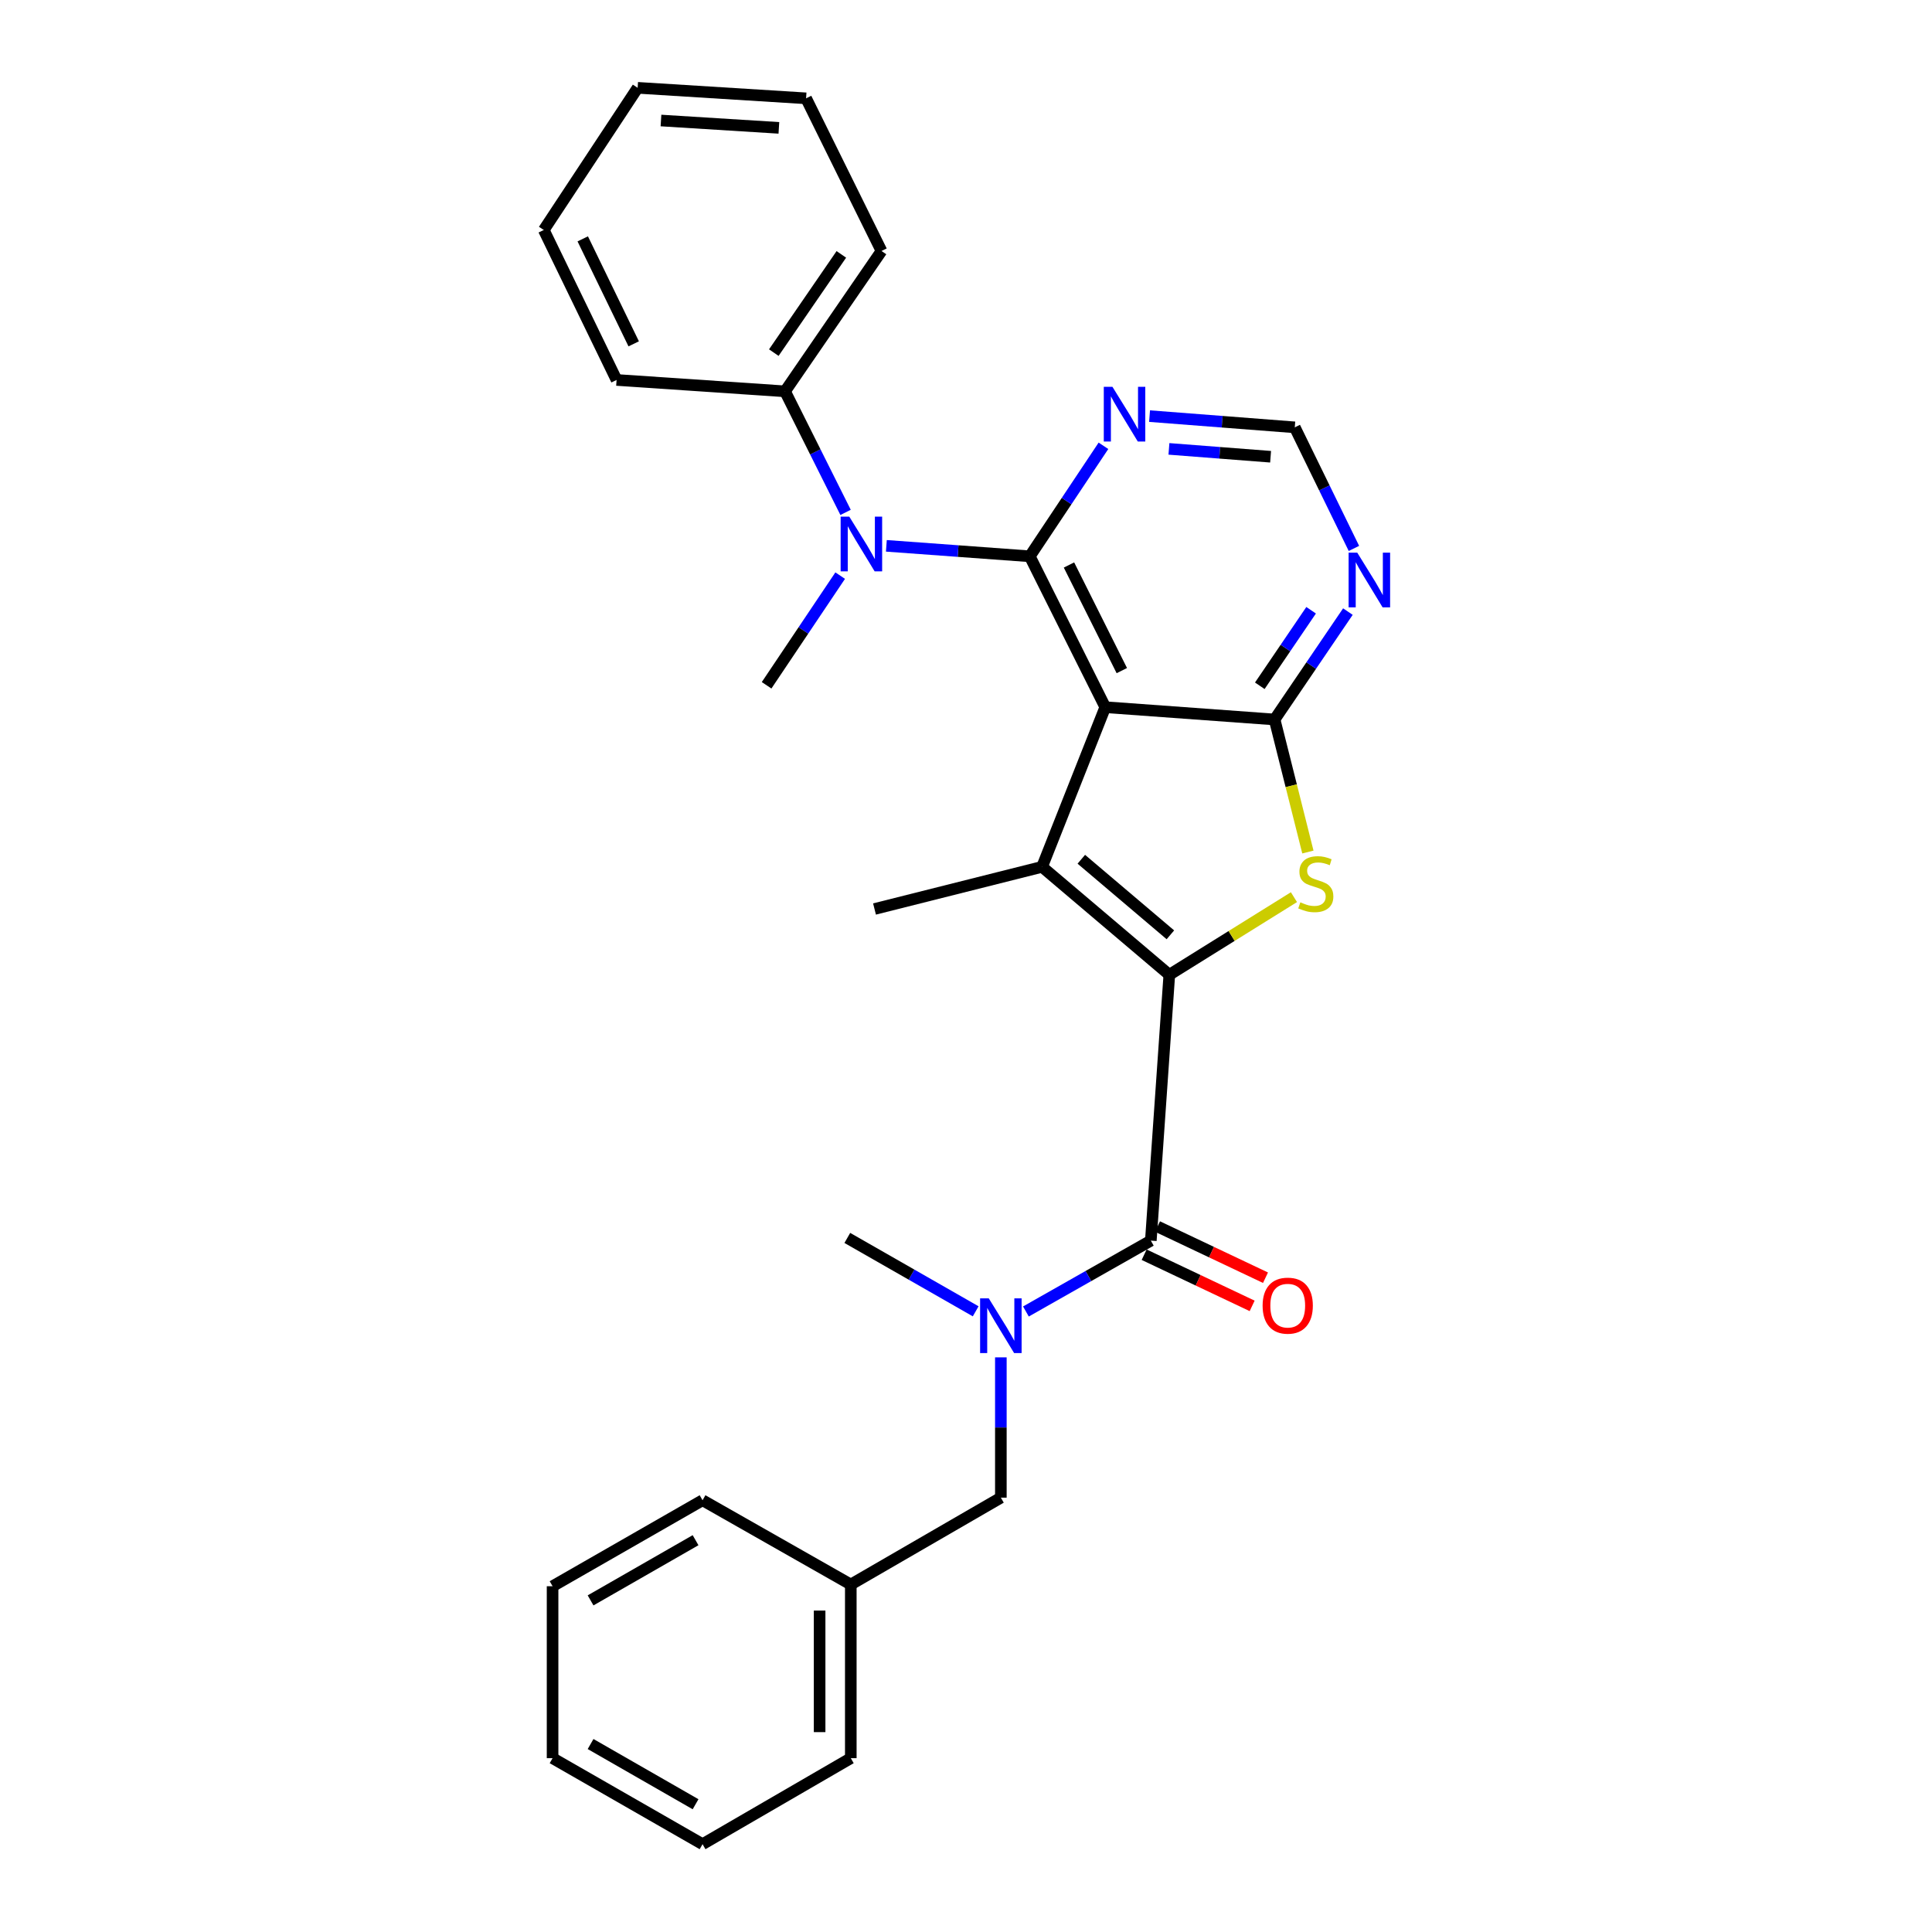 <?xml version='1.0' encoding='iso-8859-1'?>
<svg version='1.1' baseProfile='full'
              xmlns='http://www.w3.org/2000/svg'
                      xmlns:rdkit='http://www.rdkit.org/xml'
                      xmlns:xlink='http://www.w3.org/1999/xlink'
                  xml:space='preserve'
width='1000px' height='1000px' viewBox='0 0 1000 1000'>
<!-- END OF HEADER -->
<rect style='opacity:1.0;fill:#FFFFFF;stroke:none' width='1000' height='1000' x='0' y='0'> </rect>
<path class='bond-1' d='M 605.234,504.545 L 539.369,448.676' style='fill:none;fill-rule:evenodd;stroke:#000000;stroke-width:6px;stroke-linecap:butt;stroke-linejoin:miter;stroke-opacity:1' />
<path class='bond-1' d='M 605.792,483.859 L 559.687,444.751' style='fill:none;fill-rule:evenodd;stroke:#000000;stroke-width:6px;stroke-linecap:butt;stroke-linejoin:miter;stroke-opacity:1' />
<path class='bond-4' d='M 605.234,504.545 L 637.489,484.455' style='fill:none;fill-rule:evenodd;stroke:#000000;stroke-width:6px;stroke-linecap:butt;stroke-linejoin:miter;stroke-opacity:1' />
<path class='bond-4' d='M 637.489,484.455 L 669.745,464.365' style='fill:none;fill-rule:evenodd;stroke:#CCCC00;stroke-width:6px;stroke-linecap:butt;stroke-linejoin:miter;stroke-opacity:1' />
<path class='bond-5' d='M 605.234,504.545 L 595.668,642.147' style='fill:none;fill-rule:evenodd;stroke:#000000;stroke-width:6px;stroke-linecap:butt;stroke-linejoin:miter;stroke-opacity:1' />
<path class='bond-0' d='M 572.082,366.038 L 539.369,448.676' style='fill:none;fill-rule:evenodd;stroke:#000000;stroke-width:6px;stroke-linecap:butt;stroke-linejoin:miter;stroke-opacity:1' />
<path class='bond-2' d='M 572.082,366.038 L 533.013,287.945' style='fill:none;fill-rule:evenodd;stroke:#000000;stroke-width:6px;stroke-linecap:butt;stroke-linejoin:miter;stroke-opacity:1' />
<path class='bond-2' d='M 580.653,347.104 L 553.304,292.439' style='fill:none;fill-rule:evenodd;stroke:#000000;stroke-width:6px;stroke-linecap:butt;stroke-linejoin:miter;stroke-opacity:1' />
<path class='bond-28' d='M 572.082,366.038 L 659.722,372.403' style='fill:none;fill-rule:evenodd;stroke:#000000;stroke-width:6px;stroke-linecap:butt;stroke-linejoin:miter;stroke-opacity:1' />
<path class='bond-14' d='M 539.369,448.676 L 452.643,470.497' style='fill:none;fill-rule:evenodd;stroke:#000000;stroke-width:6px;stroke-linecap:butt;stroke-linejoin:miter;stroke-opacity:1' />
<path class='bond-6' d='M 533.013,287.945 L 495.897,285.235' style='fill:none;fill-rule:evenodd;stroke:#000000;stroke-width:6px;stroke-linecap:butt;stroke-linejoin:miter;stroke-opacity:1' />
<path class='bond-6' d='M 495.897,285.235 L 458.781,282.524' style='fill:none;fill-rule:evenodd;stroke:#0000FF;stroke-width:6px;stroke-linecap:butt;stroke-linejoin:miter;stroke-opacity:1' />
<path class='bond-7' d='M 533.013,287.945 L 552.079,259.348' style='fill:none;fill-rule:evenodd;stroke:#000000;stroke-width:6px;stroke-linecap:butt;stroke-linejoin:miter;stroke-opacity:1' />
<path class='bond-7' d='M 552.079,259.348 L 571.145,230.75' style='fill:none;fill-rule:evenodd;stroke:#0000FF;stroke-width:6px;stroke-linecap:butt;stroke-linejoin:miter;stroke-opacity:1' />
<path class='bond-3' d='M 659.722,372.403 L 668.341,406.706' style='fill:none;fill-rule:evenodd;stroke:#000000;stroke-width:6px;stroke-linecap:butt;stroke-linejoin:miter;stroke-opacity:1' />
<path class='bond-3' d='M 668.341,406.706 L 676.961,441.009' style='fill:none;fill-rule:evenodd;stroke:#CCCC00;stroke-width:6px;stroke-linecap:butt;stroke-linejoin:miter;stroke-opacity:1' />
<path class='bond-9' d='M 659.722,372.403 L 678.697,344.482' style='fill:none;fill-rule:evenodd;stroke:#000000;stroke-width:6px;stroke-linecap:butt;stroke-linejoin:miter;stroke-opacity:1' />
<path class='bond-9' d='M 678.697,344.482 L 697.672,316.56' style='fill:none;fill-rule:evenodd;stroke:#0000FF;stroke-width:6px;stroke-linecap:butt;stroke-linejoin:miter;stroke-opacity:1' />
<path class='bond-9' d='M 652.068,354.957 L 665.351,335.411' style='fill:none;fill-rule:evenodd;stroke:#000000;stroke-width:6px;stroke-linecap:butt;stroke-linejoin:miter;stroke-opacity:1' />
<path class='bond-9' d='M 665.351,335.411 L 678.633,315.866' style='fill:none;fill-rule:evenodd;stroke:#0000FF;stroke-width:6px;stroke-linecap:butt;stroke-linejoin:miter;stroke-opacity:1' />
<path class='bond-8' d='M 595.668,642.147 L 563.34,660.485' style='fill:none;fill-rule:evenodd;stroke:#000000;stroke-width:6px;stroke-linecap:butt;stroke-linejoin:miter;stroke-opacity:1' />
<path class='bond-8' d='M 563.34,660.485 L 531.013,678.824' style='fill:none;fill-rule:evenodd;stroke:#0000FF;stroke-width:6px;stroke-linecap:butt;stroke-linejoin:miter;stroke-opacity:1' />
<path class='bond-11' d='M 592.213,649.438 L 620.162,662.681' style='fill:none;fill-rule:evenodd;stroke:#000000;stroke-width:6px;stroke-linecap:butt;stroke-linejoin:miter;stroke-opacity:1' />
<path class='bond-11' d='M 620.162,662.681 L 648.111,675.923' style='fill:none;fill-rule:evenodd;stroke:#FF0000;stroke-width:6px;stroke-linecap:butt;stroke-linejoin:miter;stroke-opacity:1' />
<path class='bond-11' d='M 599.123,634.856 L 627.072,648.098' style='fill:none;fill-rule:evenodd;stroke:#000000;stroke-width:6px;stroke-linecap:butt;stroke-linejoin:miter;stroke-opacity:1' />
<path class='bond-11' d='M 627.072,648.098 L 655.021,661.341' style='fill:none;fill-rule:evenodd;stroke:#FF0000;stroke-width:6px;stroke-linecap:butt;stroke-linejoin:miter;stroke-opacity:1' />
<path class='bond-13' d='M 437.669,265.211 L 422,233.883' style='fill:none;fill-rule:evenodd;stroke:#0000FF;stroke-width:6px;stroke-linecap:butt;stroke-linejoin:miter;stroke-opacity:1' />
<path class='bond-13' d='M 422,233.883 L 406.33,202.555' style='fill:none;fill-rule:evenodd;stroke:#000000;stroke-width:6px;stroke-linecap:butt;stroke-linejoin:miter;stroke-opacity:1' />
<path class='bond-16' d='M 434.878,297.942 L 415.835,326.324' style='fill:none;fill-rule:evenodd;stroke:#0000FF;stroke-width:6px;stroke-linecap:butt;stroke-linejoin:miter;stroke-opacity:1' />
<path class='bond-16' d='M 415.835,326.324 L 396.792,354.706' style='fill:none;fill-rule:evenodd;stroke:#000000;stroke-width:6px;stroke-linecap:butt;stroke-linejoin:miter;stroke-opacity:1' />
<path class='bond-29' d='M 595.009,215.381 L 632.592,218.287' style='fill:none;fill-rule:evenodd;stroke:#0000FF;stroke-width:6px;stroke-linecap:butt;stroke-linejoin:miter;stroke-opacity:1' />
<path class='bond-29' d='M 632.592,218.287 L 670.175,221.193' style='fill:none;fill-rule:evenodd;stroke:#000000;stroke-width:6px;stroke-linecap:butt;stroke-linejoin:miter;stroke-opacity:1' />
<path class='bond-29' d='M 605.04,232.341 L 631.348,234.375' style='fill:none;fill-rule:evenodd;stroke:#0000FF;stroke-width:6px;stroke-linecap:butt;stroke-linejoin:miter;stroke-opacity:1' />
<path class='bond-29' d='M 631.348,234.375 L 657.656,236.41' style='fill:none;fill-rule:evenodd;stroke:#000000;stroke-width:6px;stroke-linecap:butt;stroke-linejoin:miter;stroke-opacity:1' />
<path class='bond-12' d='M 518.041,702.567 L 518.041,738.876' style='fill:none;fill-rule:evenodd;stroke:#0000FF;stroke-width:6px;stroke-linecap:butt;stroke-linejoin:miter;stroke-opacity:1' />
<path class='bond-12' d='M 518.041,738.876 L 518.041,775.185' style='fill:none;fill-rule:evenodd;stroke:#000000;stroke-width:6px;stroke-linecap:butt;stroke-linejoin:miter;stroke-opacity:1' />
<path class='bond-17' d='M 505.013,678.734 L 471.79,659.741' style='fill:none;fill-rule:evenodd;stroke:#0000FF;stroke-width:6px;stroke-linecap:butt;stroke-linejoin:miter;stroke-opacity:1' />
<path class='bond-17' d='M 471.79,659.741 L 438.568,640.748' style='fill:none;fill-rule:evenodd;stroke:#000000;stroke-width:6px;stroke-linecap:butt;stroke-linejoin:miter;stroke-opacity:1' />
<path class='bond-10' d='M 700.787,283.859 L 685.481,252.526' style='fill:none;fill-rule:evenodd;stroke:#0000FF;stroke-width:6px;stroke-linecap:butt;stroke-linejoin:miter;stroke-opacity:1' />
<path class='bond-10' d='M 685.481,252.526 L 670.175,221.193' style='fill:none;fill-rule:evenodd;stroke:#000000;stroke-width:6px;stroke-linecap:butt;stroke-linejoin:miter;stroke-opacity:1' />
<path class='bond-15' d='M 518.041,775.185 L 440.37,820.144' style='fill:none;fill-rule:evenodd;stroke:#000000;stroke-width:6px;stroke-linecap:butt;stroke-linejoin:miter;stroke-opacity:1' />
<path class='bond-18' d='M 406.33,202.555 L 456.264,129.913' style='fill:none;fill-rule:evenodd;stroke:#000000;stroke-width:6px;stroke-linecap:butt;stroke-linejoin:miter;stroke-opacity:1' />
<path class='bond-18' d='M 400.522,182.517 L 435.476,131.668' style='fill:none;fill-rule:evenodd;stroke:#000000;stroke-width:6px;stroke-linecap:butt;stroke-linejoin:miter;stroke-opacity:1' />
<path class='bond-19' d='M 406.33,202.555 L 319.138,196.665' style='fill:none;fill-rule:evenodd;stroke:#000000;stroke-width:6px;stroke-linecap:butt;stroke-linejoin:miter;stroke-opacity:1' />
<path class='bond-20' d='M 440.37,820.144 L 440.37,910.026' style='fill:none;fill-rule:evenodd;stroke:#000000;stroke-width:6px;stroke-linecap:butt;stroke-linejoin:miter;stroke-opacity:1' />
<path class='bond-20' d='M 424.233,833.626 L 424.233,896.544' style='fill:none;fill-rule:evenodd;stroke:#000000;stroke-width:6px;stroke-linecap:butt;stroke-linejoin:miter;stroke-opacity:1' />
<path class='bond-21' d='M 440.37,820.144 L 363.639,776.53' style='fill:none;fill-rule:evenodd;stroke:#000000;stroke-width:6px;stroke-linecap:butt;stroke-linejoin:miter;stroke-opacity:1' />
<path class='bond-23' d='M 456.264,129.913 L 417.231,50.896' style='fill:none;fill-rule:evenodd;stroke:#000000;stroke-width:6px;stroke-linecap:butt;stroke-linejoin:miter;stroke-opacity:1' />
<path class='bond-22' d='M 319.138,196.665 L 281.459,119.038' style='fill:none;fill-rule:evenodd;stroke:#000000;stroke-width:6px;stroke-linecap:butt;stroke-linejoin:miter;stroke-opacity:1' />
<path class='bond-22' d='M 328.003,177.974 L 301.627,123.636' style='fill:none;fill-rule:evenodd;stroke:#000000;stroke-width:6px;stroke-linecap:butt;stroke-linejoin:miter;stroke-opacity:1' />
<path class='bond-25' d='M 440.37,910.026 L 363.639,954.545' style='fill:none;fill-rule:evenodd;stroke:#000000;stroke-width:6px;stroke-linecap:butt;stroke-linejoin:miter;stroke-opacity:1' />
<path class='bond-24' d='M 363.639,776.53 L 286.013,821.032' style='fill:none;fill-rule:evenodd;stroke:#000000;stroke-width:6px;stroke-linecap:butt;stroke-linejoin:miter;stroke-opacity:1' />
<path class='bond-24' d='M 360.021,797.205 L 305.682,828.356' style='fill:none;fill-rule:evenodd;stroke:#000000;stroke-width:6px;stroke-linecap:butt;stroke-linejoin:miter;stroke-opacity:1' />
<path class='bond-26' d='M 281.459,119.038 L 330.048,45.455' style='fill:none;fill-rule:evenodd;stroke:#000000;stroke-width:6px;stroke-linecap:butt;stroke-linejoin:miter;stroke-opacity:1' />
<path class='bond-31' d='M 417.231,50.896 L 330.048,45.455' style='fill:none;fill-rule:evenodd;stroke:#000000;stroke-width:6px;stroke-linecap:butt;stroke-linejoin:miter;stroke-opacity:1' />
<path class='bond-31' d='M 403.149,66.185 L 342.12,62.376' style='fill:none;fill-rule:evenodd;stroke:#000000;stroke-width:6px;stroke-linecap:butt;stroke-linejoin:miter;stroke-opacity:1' />
<path class='bond-27' d='M 286.013,821.032 L 286.013,910.026' style='fill:none;fill-rule:evenodd;stroke:#000000;stroke-width:6px;stroke-linecap:butt;stroke-linejoin:miter;stroke-opacity:1' />
<path class='bond-30' d='M 363.639,954.545 L 286.013,910.026' style='fill:none;fill-rule:evenodd;stroke:#000000;stroke-width:6px;stroke-linecap:butt;stroke-linejoin:miter;stroke-opacity:1' />
<path class='bond-30' d='M 360.023,933.869 L 305.685,902.706' style='fill:none;fill-rule:evenodd;stroke:#000000;stroke-width:6px;stroke-linecap:butt;stroke-linejoin:miter;stroke-opacity:1' />
<path  class='atom-5' d='M 673.058 467.038
Q 673.378 467.158, 674.698 467.718
Q 676.018 468.278, 677.458 468.638
Q 678.938 468.958, 680.378 468.958
Q 683.058 468.958, 684.618 467.678
Q 686.178 466.358, 686.178 464.078
Q 686.178 462.518, 685.378 461.558
Q 684.618 460.598, 683.418 460.078
Q 682.218 459.558, 680.218 458.958
Q 677.698 458.198, 676.178 457.478
Q 674.698 456.758, 673.618 455.238
Q 672.578 453.718, 672.578 451.158
Q 672.578 447.598, 674.978 445.398
Q 677.418 443.198, 682.218 443.198
Q 685.498 443.198, 689.218 444.758
L 688.298 447.838
Q 684.898 446.438, 682.338 446.438
Q 679.578 446.438, 678.058 447.598
Q 676.538 448.718, 676.578 450.678
Q 676.578 452.198, 677.338 453.118
Q 678.138 454.038, 679.258 454.558
Q 680.418 455.078, 682.338 455.678
Q 684.898 456.478, 686.418 457.278
Q 687.938 458.078, 689.018 459.718
Q 690.138 461.318, 690.138 464.078
Q 690.138 467.998, 687.498 470.118
Q 684.898 472.198, 680.538 472.198
Q 678.018 472.198, 676.098 471.638
Q 674.218 471.118, 671.978 470.198
L 673.058 467.038
' fill='#CCCC00'/>
<path  class='atom-7' d='M 439.596 267.42
L 448.876 282.42
Q 449.796 283.9, 451.276 286.58
Q 452.756 289.26, 452.836 289.42
L 452.836 267.42
L 456.596 267.42
L 456.596 295.74
L 452.716 295.74
L 442.756 279.34
Q 441.596 277.42, 440.356 275.22
Q 439.156 273.02, 438.796 272.34
L 438.796 295.74
L 435.116 295.74
L 435.116 267.42
L 439.596 267.42
' fill='#0000FF'/>
<path  class='atom-8' d='M 575.799 200.219
L 585.079 215.219
Q 585.999 216.699, 587.479 219.379
Q 588.959 222.059, 589.039 222.219
L 589.039 200.219
L 592.799 200.219
L 592.799 228.539
L 588.919 228.539
L 578.959 212.139
Q 577.799 210.219, 576.559 208.019
Q 575.359 205.819, 574.999 205.139
L 574.999 228.539
L 571.319 228.539
L 571.319 200.219
L 575.799 200.219
' fill='#0000FF'/>
<path  class='atom-9' d='M 511.781 672.022
L 521.061 687.022
Q 521.981 688.502, 523.461 691.182
Q 524.941 693.862, 525.021 694.022
L 525.021 672.022
L 528.781 672.022
L 528.781 700.342
L 524.901 700.342
L 514.941 683.942
Q 513.781 682.022, 512.541 679.822
Q 511.341 677.622, 510.981 676.942
L 510.981 700.342
L 507.301 700.342
L 507.301 672.022
L 511.781 672.022
' fill='#0000FF'/>
<path  class='atom-10' d='M 702.518 286.058
L 711.798 301.058
Q 712.718 302.538, 714.198 305.218
Q 715.678 307.898, 715.758 308.058
L 715.758 286.058
L 719.518 286.058
L 719.518 314.378
L 715.638 314.378
L 705.678 297.978
Q 704.518 296.058, 703.278 293.858
Q 702.078 291.658, 701.718 290.978
L 701.718 314.378
L 698.038 314.378
L 698.038 286.058
L 702.518 286.058
' fill='#0000FF'/>
<path  class='atom-12' d='M 653.526 675.8
Q 653.526 669, 656.886 665.2
Q 660.246 661.4, 666.526 661.4
Q 672.806 661.4, 676.166 665.2
Q 679.526 669, 679.526 675.8
Q 679.526 682.68, 676.126 686.6
Q 672.726 690.48, 666.526 690.48
Q 660.286 690.48, 656.886 686.6
Q 653.526 682.72, 653.526 675.8
M 666.526 687.28
Q 670.846 687.28, 673.166 684.4
Q 675.526 681.48, 675.526 675.8
Q 675.526 670.24, 673.166 667.44
Q 670.846 664.6, 666.526 664.6
Q 662.206 664.6, 659.846 667.4
Q 657.526 670.2, 657.526 675.8
Q 657.526 681.52, 659.846 684.4
Q 662.206 687.28, 666.526 687.28
' fill='#FF0000'/>
</svg>
